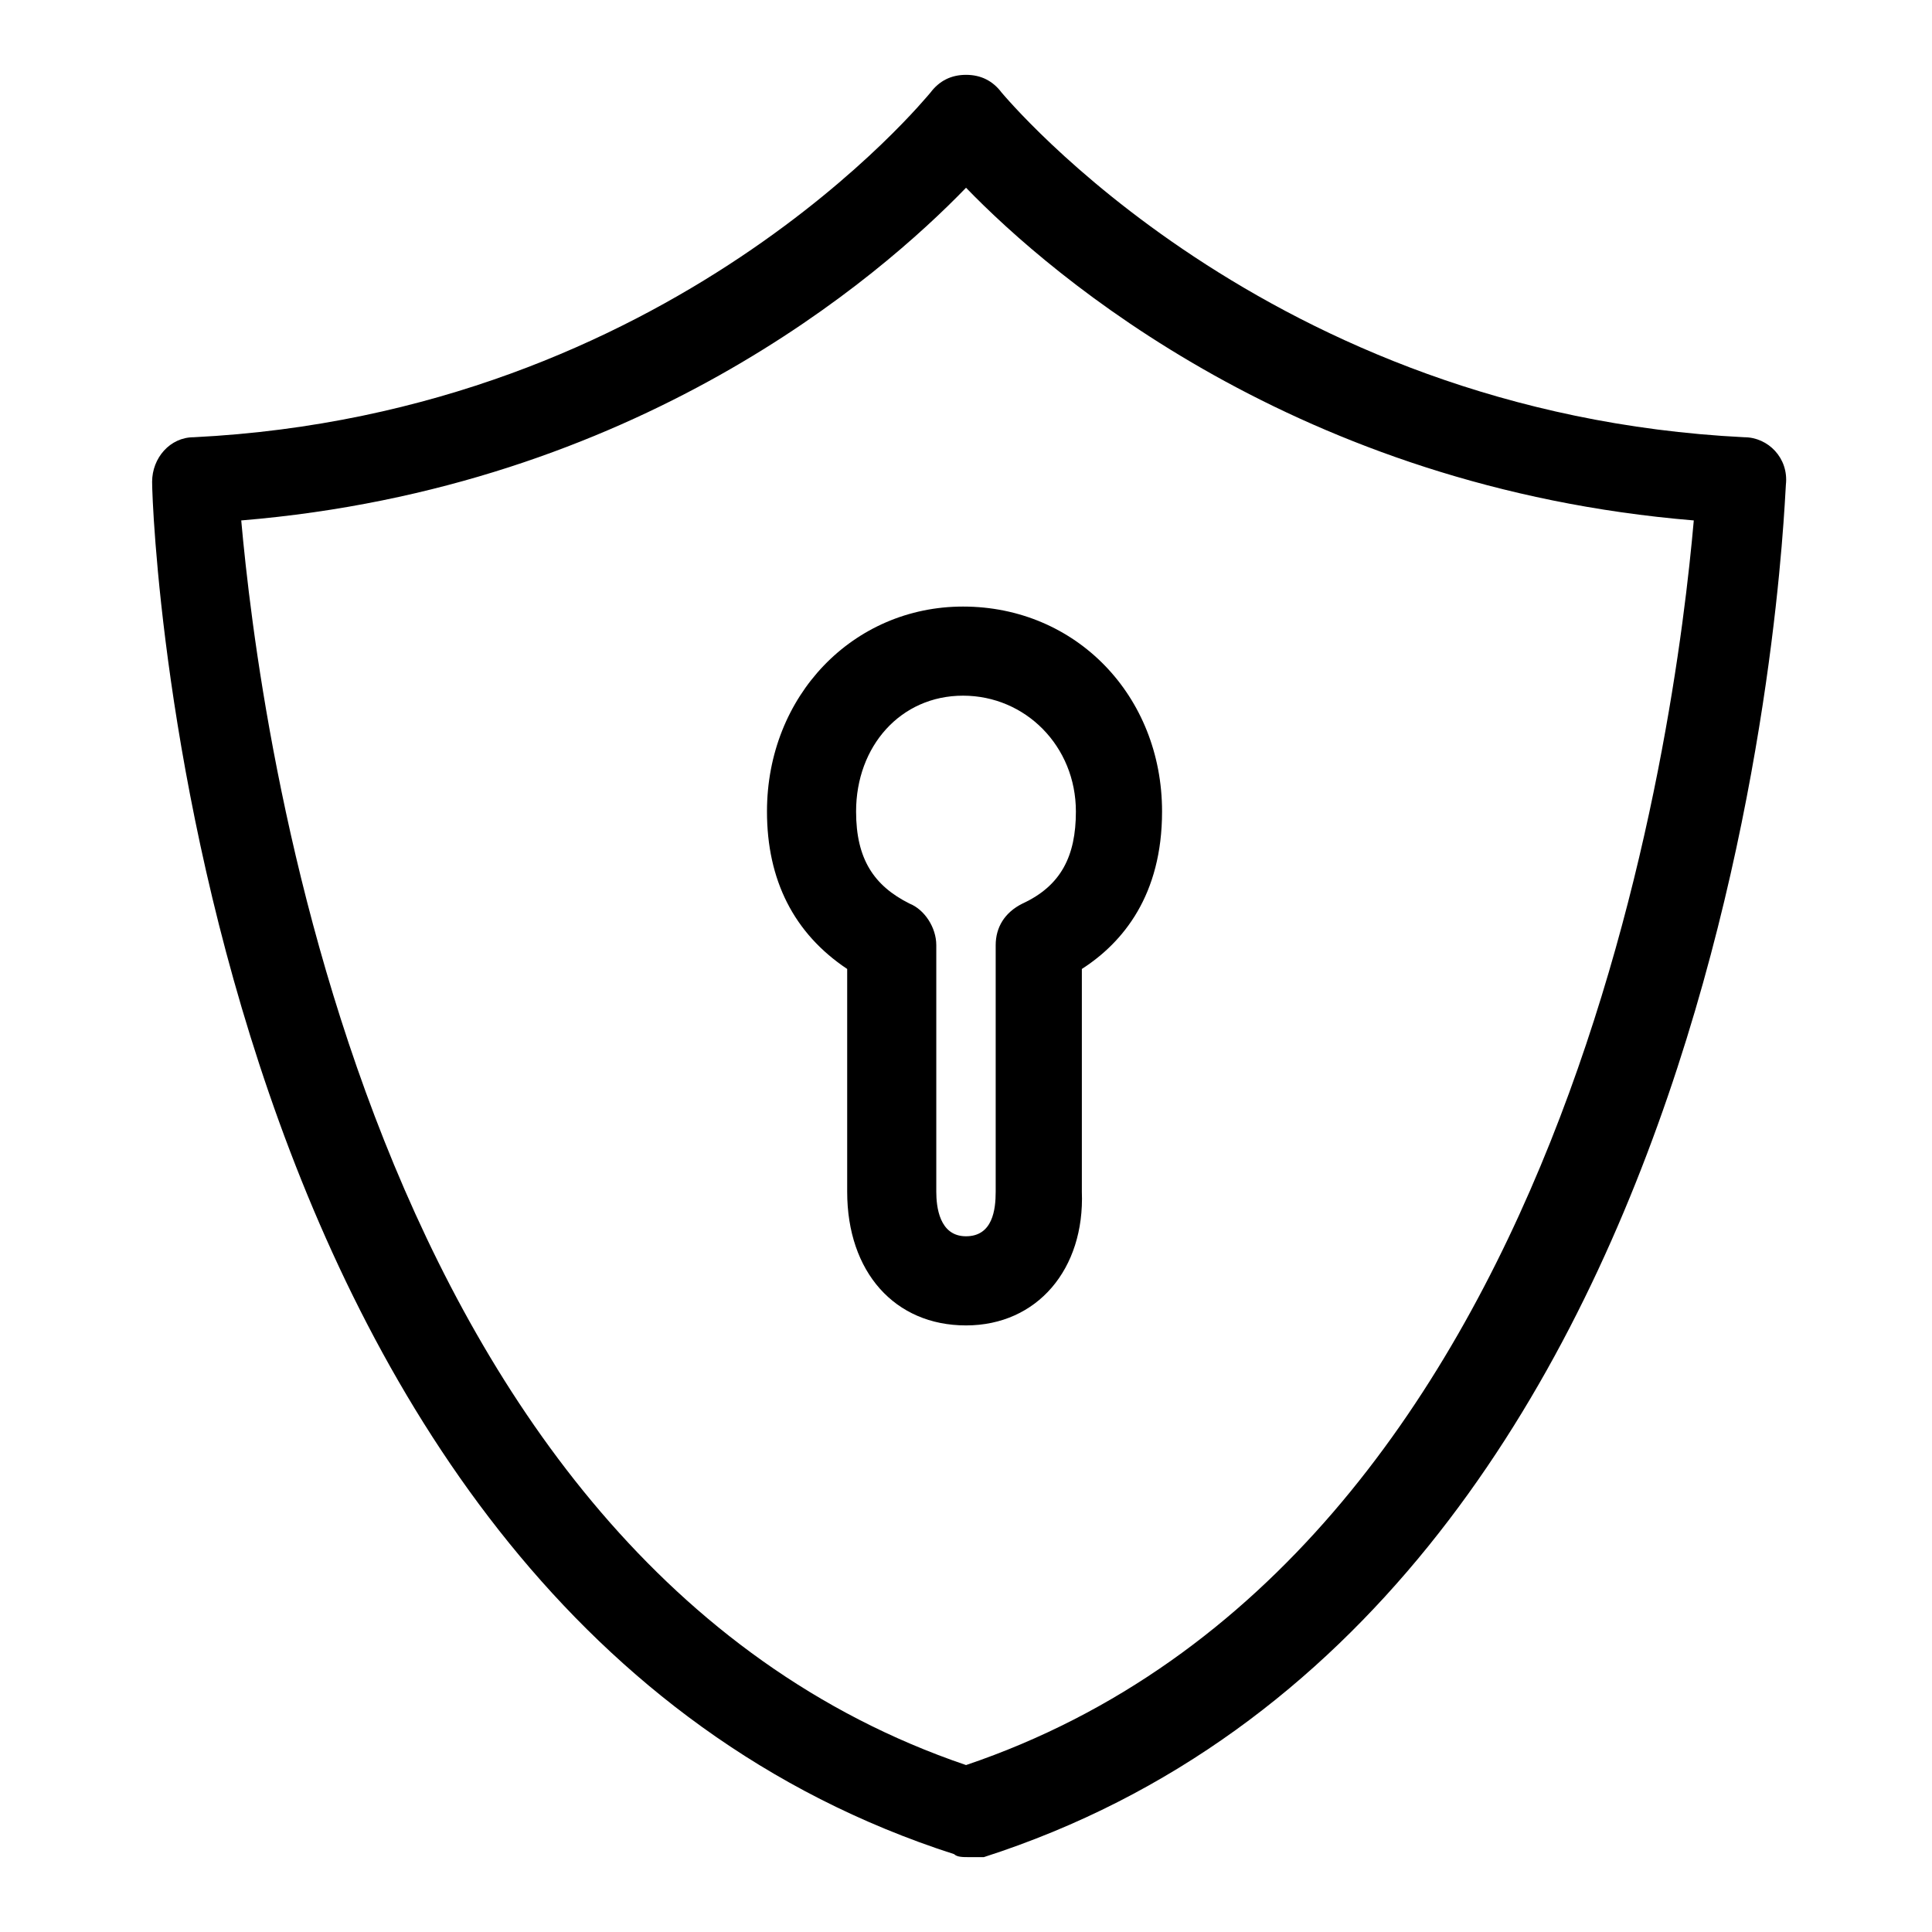 <?xml version="1.0" encoding="UTF-8"?>
<!-- The Best Svg Icon site in the world: iconSvg.co, Visit us! https://iconsvg.co -->
<svg fill="#000000" width="800px" height="800px" version="1.1" viewBox="144 144 512 512" xmlns="http://www.w3.org/2000/svg">
 <g>
  <path d="m400.79 636.16c-1.574 0-3.148 0-3.938-0.789-200.74-64.551-212.54-351.88-212.54-363.69 0-6.297 4.723-11.809 11.02-11.809 126.74-6.297 194.44-90.527 195.23-91.312 2.363-3.148 5.512-4.727 9.449-4.727s7.086 1.574 9.445 4.723c0.789 0.789 70.062 85.02 196.8 91.316 6.297 0 11.809 5.512 11.02 12.594-0.789 11.809-11.809 299.14-212.54 363.69-1.574 0.004-3.148 0.004-3.938 0.004zm-192.86-354.24c4.723 52.742 32.273 275.52 192.08 329.84 160.59-54.316 188.14-276.3 192.86-329.84-104.7-8.66-170.04-64.551-192.86-88.168-22.832 23.617-87.383 79.508-192.08 88.168z"/>
  <path d="m400 495.25c-18.895 0-31.488-14.168-31.488-35.426v-59.039c-14.168-9.445-21.254-23.617-21.254-41.723 0-30.699 22.828-54.316 51.957-54.316 29.914 0 52.742 23.617 52.742 54.316 0 22.043-10.234 34.637-21.254 41.723v59.039c0.785 20.469-11.812 35.426-30.703 35.426zm-0.789-166.89c-16.531 0-28.34 13.383-28.34 30.699 0 12.594 4.723 19.68 14.168 24.402 3.938 1.574 7.086 6.297 7.086 11.02v65.336c0 3.938 0.789 11.809 7.871 11.809 7.086 0 7.871-7.086 7.871-11.809v-65.336c0-4.723 2.363-8.66 7.086-11.02 10.234-4.723 14.168-12.594 14.168-24.402 0.004-17.316-13.379-30.699-29.91-30.699z"/>
 </g>
</svg>